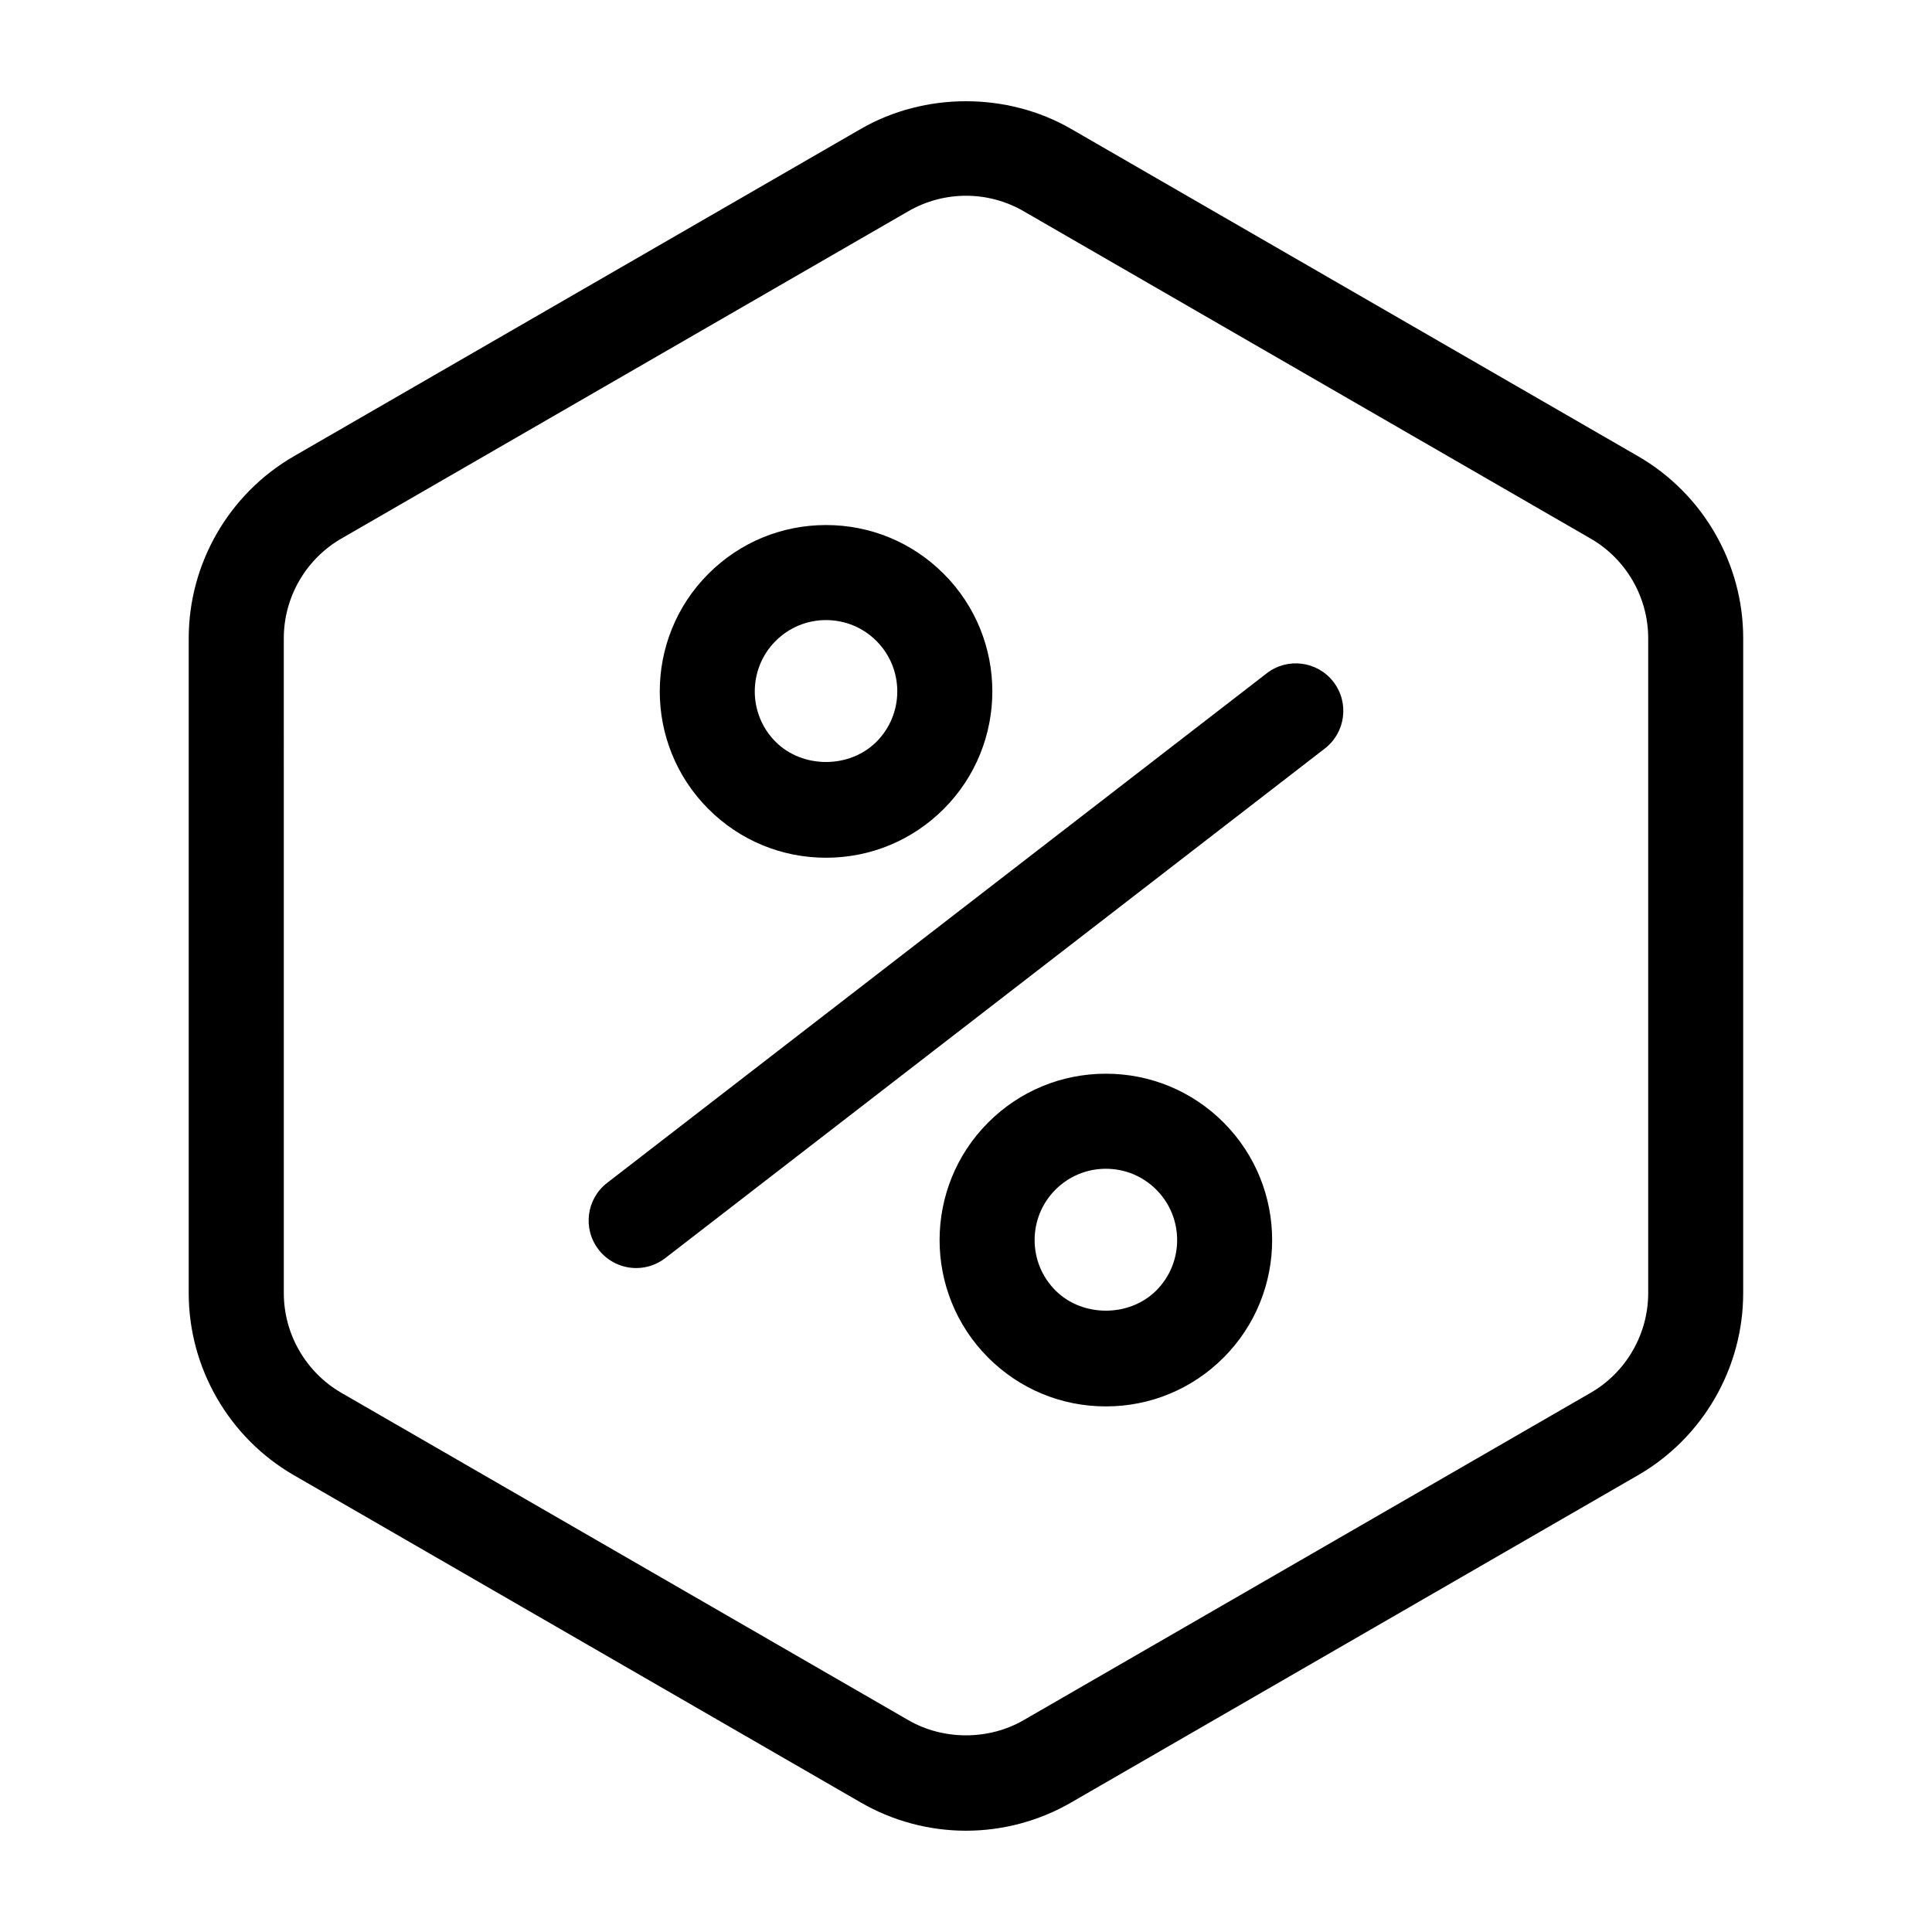 <?xml version="1.0" encoding="UTF-8"?>
<!-- Uploaded to: ICON Repo, www.svgrepo.com, Generator: ICON Repo Mixer Tools -->
<svg fill="#000000" width="800px" height="800px" version="1.1" viewBox="144 144 512 512" xmlns="http://www.w3.org/2000/svg">
 <path d="m578.13 264.92-150.29-86.766c-16.914-9.766-38.777-9.766-55.695 0l-150.29 86.77c-17.176 9.922-27.844 28.398-27.844 48.234v173.54c0 19.828 10.672 38.309 27.844 48.234l150.29 86.766c8.453 4.883 18.086 7.461 27.844 7.461 9.758 0 19.398-2.578 27.844-7.461l150.29-86.77c17.168-9.922 27.84-28.406 27.84-48.234l0.004-173.54c0.008-19.828-10.664-38.312-27.844-48.234zm2.66 221.77c0 10.863-5.844 20.988-15.25 26.418l-150.29 86.766c-9.262 5.344-21.246 5.344-30.504 0l-150.28-86.762c-9.41-5.438-15.254-15.562-15.254-26.426l-0.004-173.54c0-10.863 5.844-20.988 15.25-26.418l150.29-86.766c4.633-2.672 9.902-4.086 15.254-4.086s10.621 1.41 15.25 4.086l150.29 86.77c9.406 5.43 15.25 15.551 15.25 26.418v173.54zm-101.09-164.26-174.81 135.05c-5.508 4.254-6.519 12.168-2.266 17.668 2.484 3.215 6.207 4.898 9.977 4.898 2.684 0 5.394-0.855 7.688-2.625l174.81-135.06c5.508-4.254 6.519-12.168 2.266-17.668-4.25-5.5-12.156-6.523-17.664-2.266zm-116.79 48.879c11.777 0 22.848-4.59 31.176-12.914 17.191-17.191 17.191-45.156 0-62.34-8.324-8.328-19.398-12.914-31.172-12.914s-22.848 4.586-31.176 12.914c-17.191 17.191-17.191 45.152 0 62.34 8.324 8.324 19.398 12.914 31.172 12.914zm-13.359-57.445c3.57-3.566 8.312-5.535 13.359-5.535 5.043 0 9.789 1.965 13.355 5.535 7.367 7.359 7.367 19.352 0 26.719-7.141 7.133-19.574 7.144-26.723 0-7.359-7.367-7.359-19.352 0.008-26.719zm87.52 114.68c-11.773 0-22.848 4.59-31.176 12.914-17.191 17.191-17.191 45.156 0 62.34 8.324 8.328 19.398 12.914 31.176 12.914 11.773 0 22.844-4.586 31.172-12.914 17.184-17.191 17.184-45.156 0-62.34-8.324-8.324-19.398-12.914-31.172-12.914zm13.363 57.445c-7.141 7.141-19.594 7.133-26.723 0-7.367-7.359-7.367-19.352 0-26.719 3.57-3.566 8.312-5.535 13.359-5.535 5.043 0 9.785 1.965 13.355 5.535 7.371 7.367 7.371 19.352 0.008 26.719z"/>
</svg>